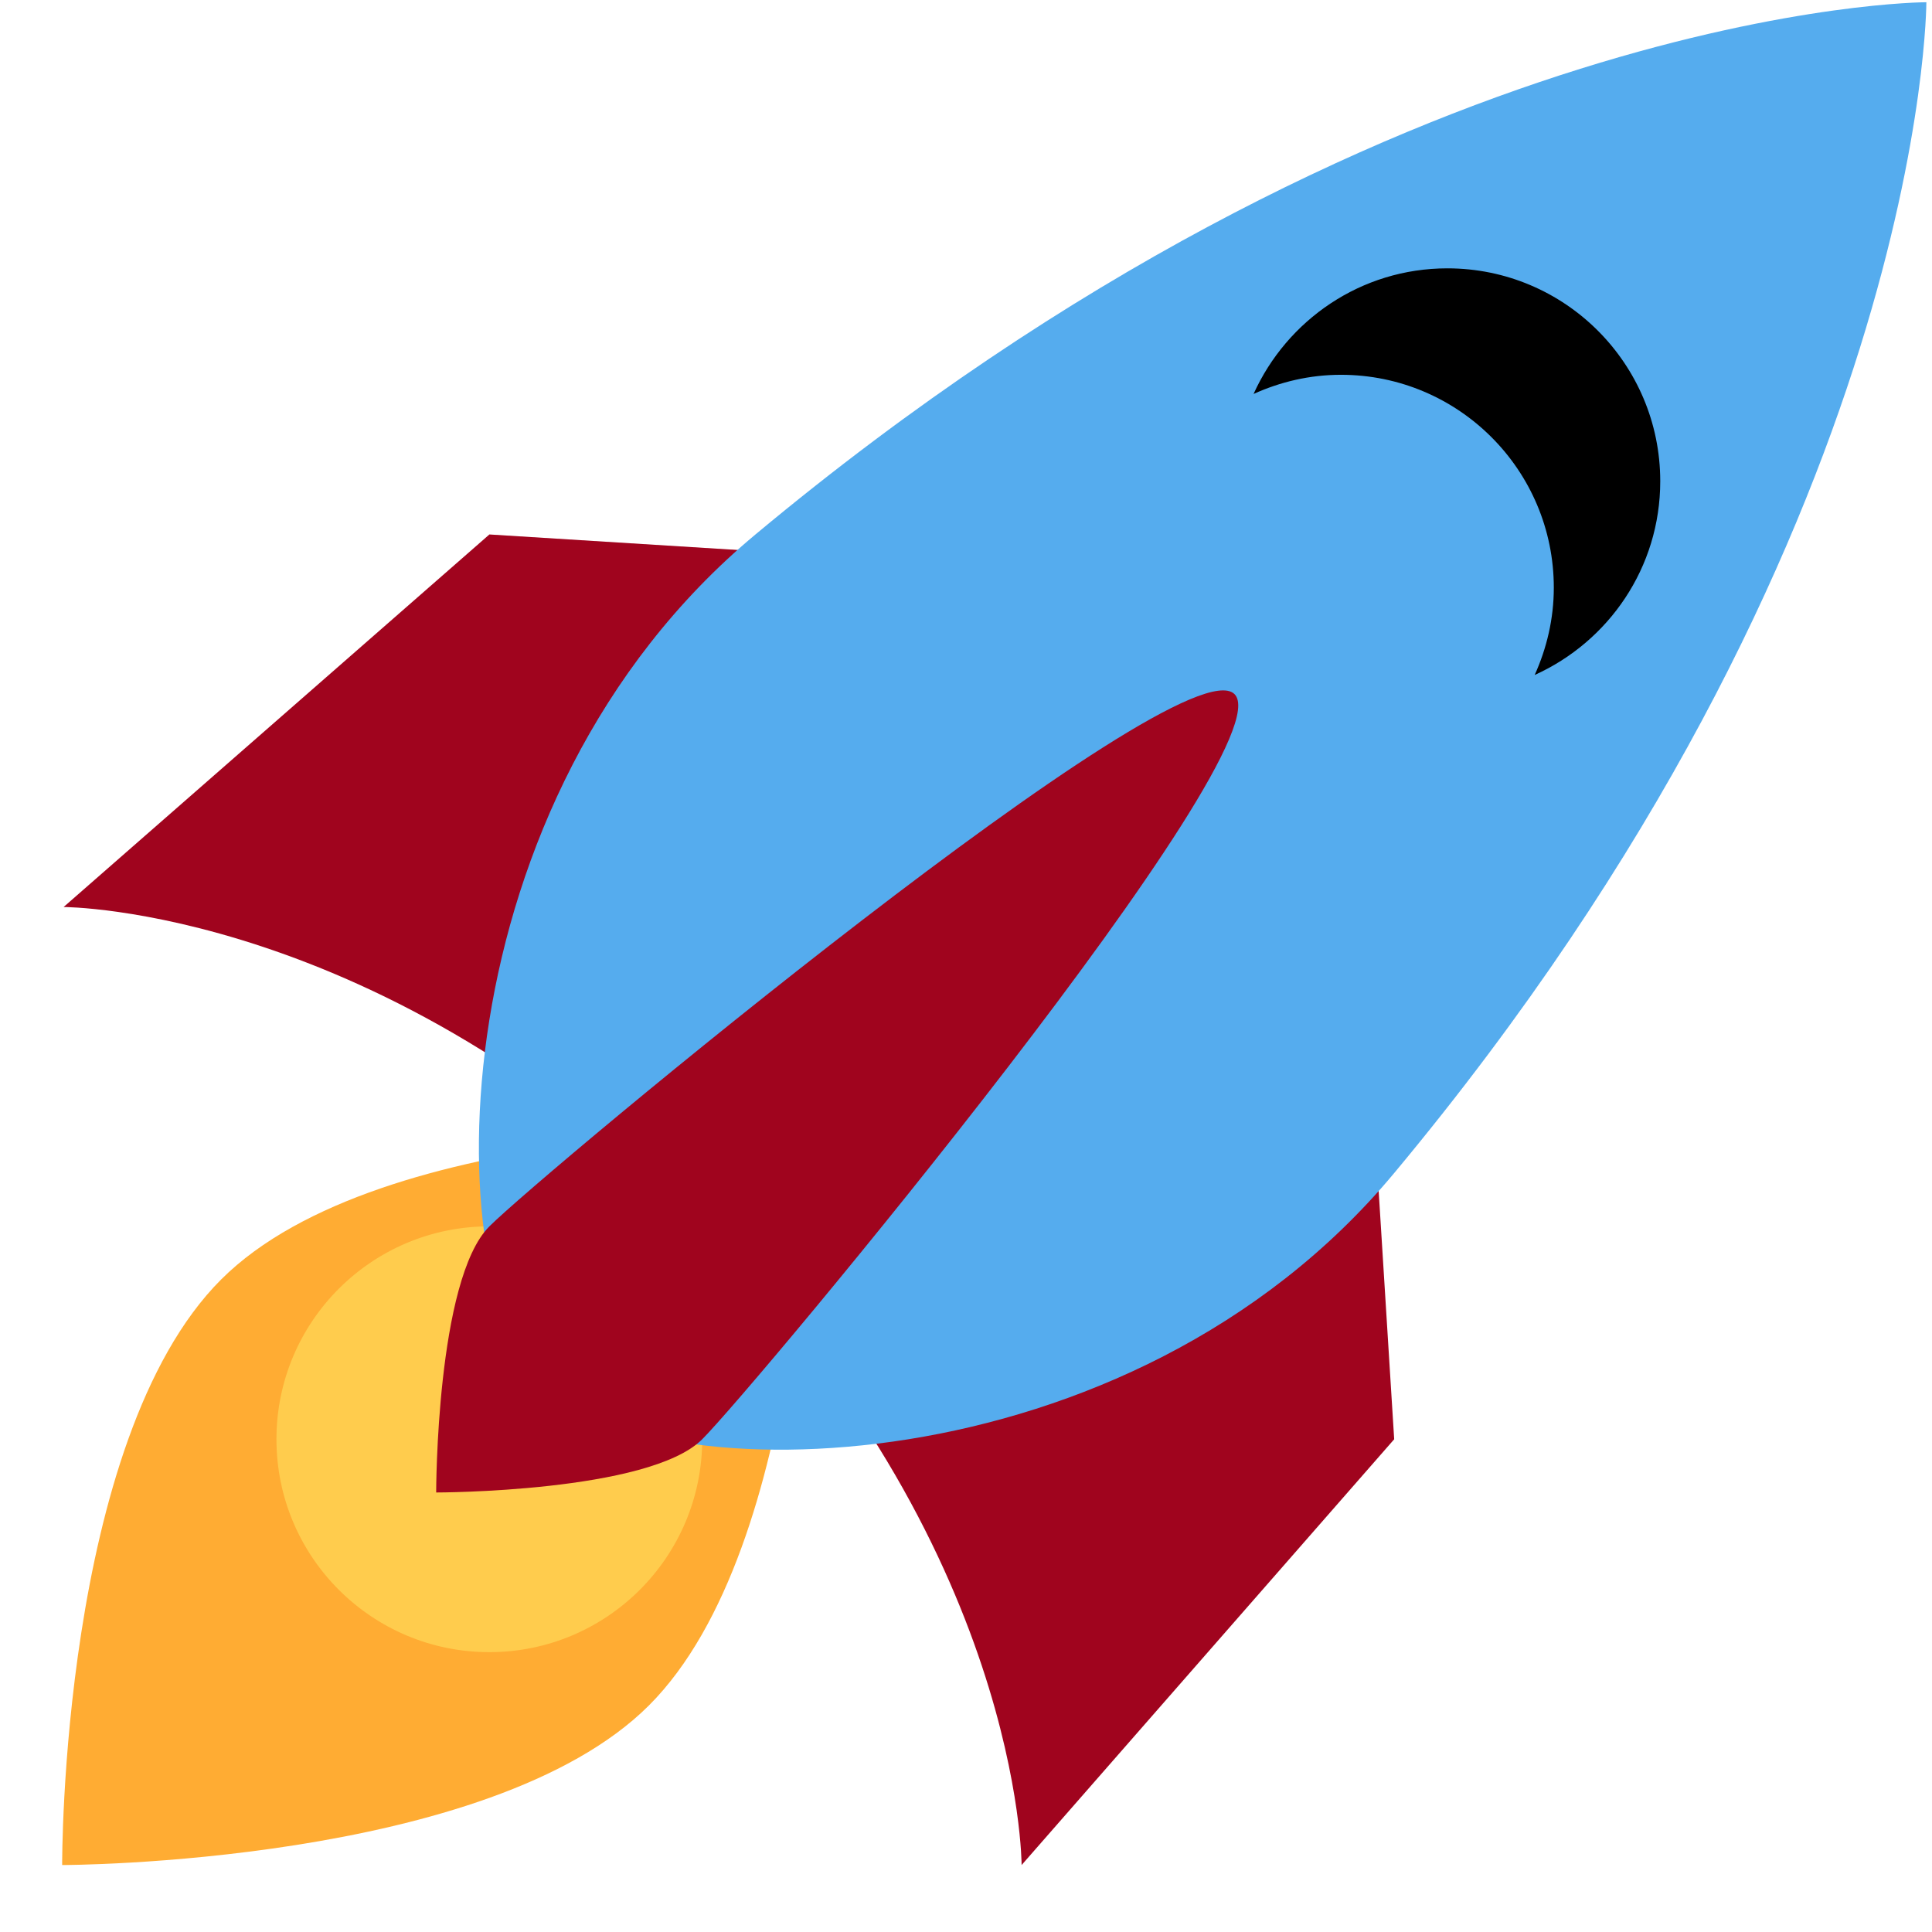 <svg width="121" height="121" viewBox="0 0 121 121" fill="none" xmlns="http://www.w3.org/2000/svg">
<g clip-path="url(#clip0_56_19623)">
<path d="M3.983 56.806L30.65 33.473L83.983 36.806L87.317 90.14L63.983 116.806C63.983 116.806 63.987 96.81 43.983 76.806C23.98 56.803 3.983 56.806 3.983 56.806Z" fill="#A0041E"/>
<path d="M3.893 116.806C3.893 116.806 3.773 90.21 13.843 80.14C23.913 70.07 50.65 70.763 50.65 70.763C50.65 70.763 50.647 96.806 40.647 106.806C30.647 116.806 3.893 116.806 3.893 116.806Z" fill="#FFAC33"/>
<path d="M30.647 103.473C38.011 103.473 43.98 97.503 43.98 90.139C43.98 82.776 38.011 76.806 30.647 76.806C23.283 76.806 17.314 82.776 17.314 90.139C17.314 97.503 23.283 103.473 30.647 103.473Z" fill="#FFCC4D"/>
<path d="M120.647 0.14C120.647 0.14 87.313 0.14 47.313 33.473C27.313 50.14 27.313 80.14 33.98 86.806C40.647 93.473 70.647 93.473 87.313 73.473C120.647 33.473 120.647 0.14 120.647 0.14Z" fill="#55ACEE"/>
<path d="M90.647 16.806C85.237 16.806 80.604 20.043 78.51 24.673C80.184 23.916 82.027 23.473 83.98 23.473C91.344 23.473 97.314 29.443 97.314 36.806C97.314 38.76 96.87 40.603 96.117 42.273C100.747 40.183 103.98 35.55 103.98 30.14C103.98 22.776 98.01 16.806 90.647 16.806Z" fill="black"/>
<path d="M27.317 93.473C27.317 93.473 27.317 80.139 30.65 76.806C33.984 73.473 73.987 40.143 77.317 43.473C80.647 46.803 47.314 86.806 43.98 90.139C40.647 93.473 27.317 93.473 27.317 93.473Z" fill="#A0041E"/>
</g>
<defs>
<clipPath id="clip0_56_19623">
<rect width="120" height="120" fill="white" transform="translate(0.65 0.14)"/>
</clipPath>
</defs>
</svg>
